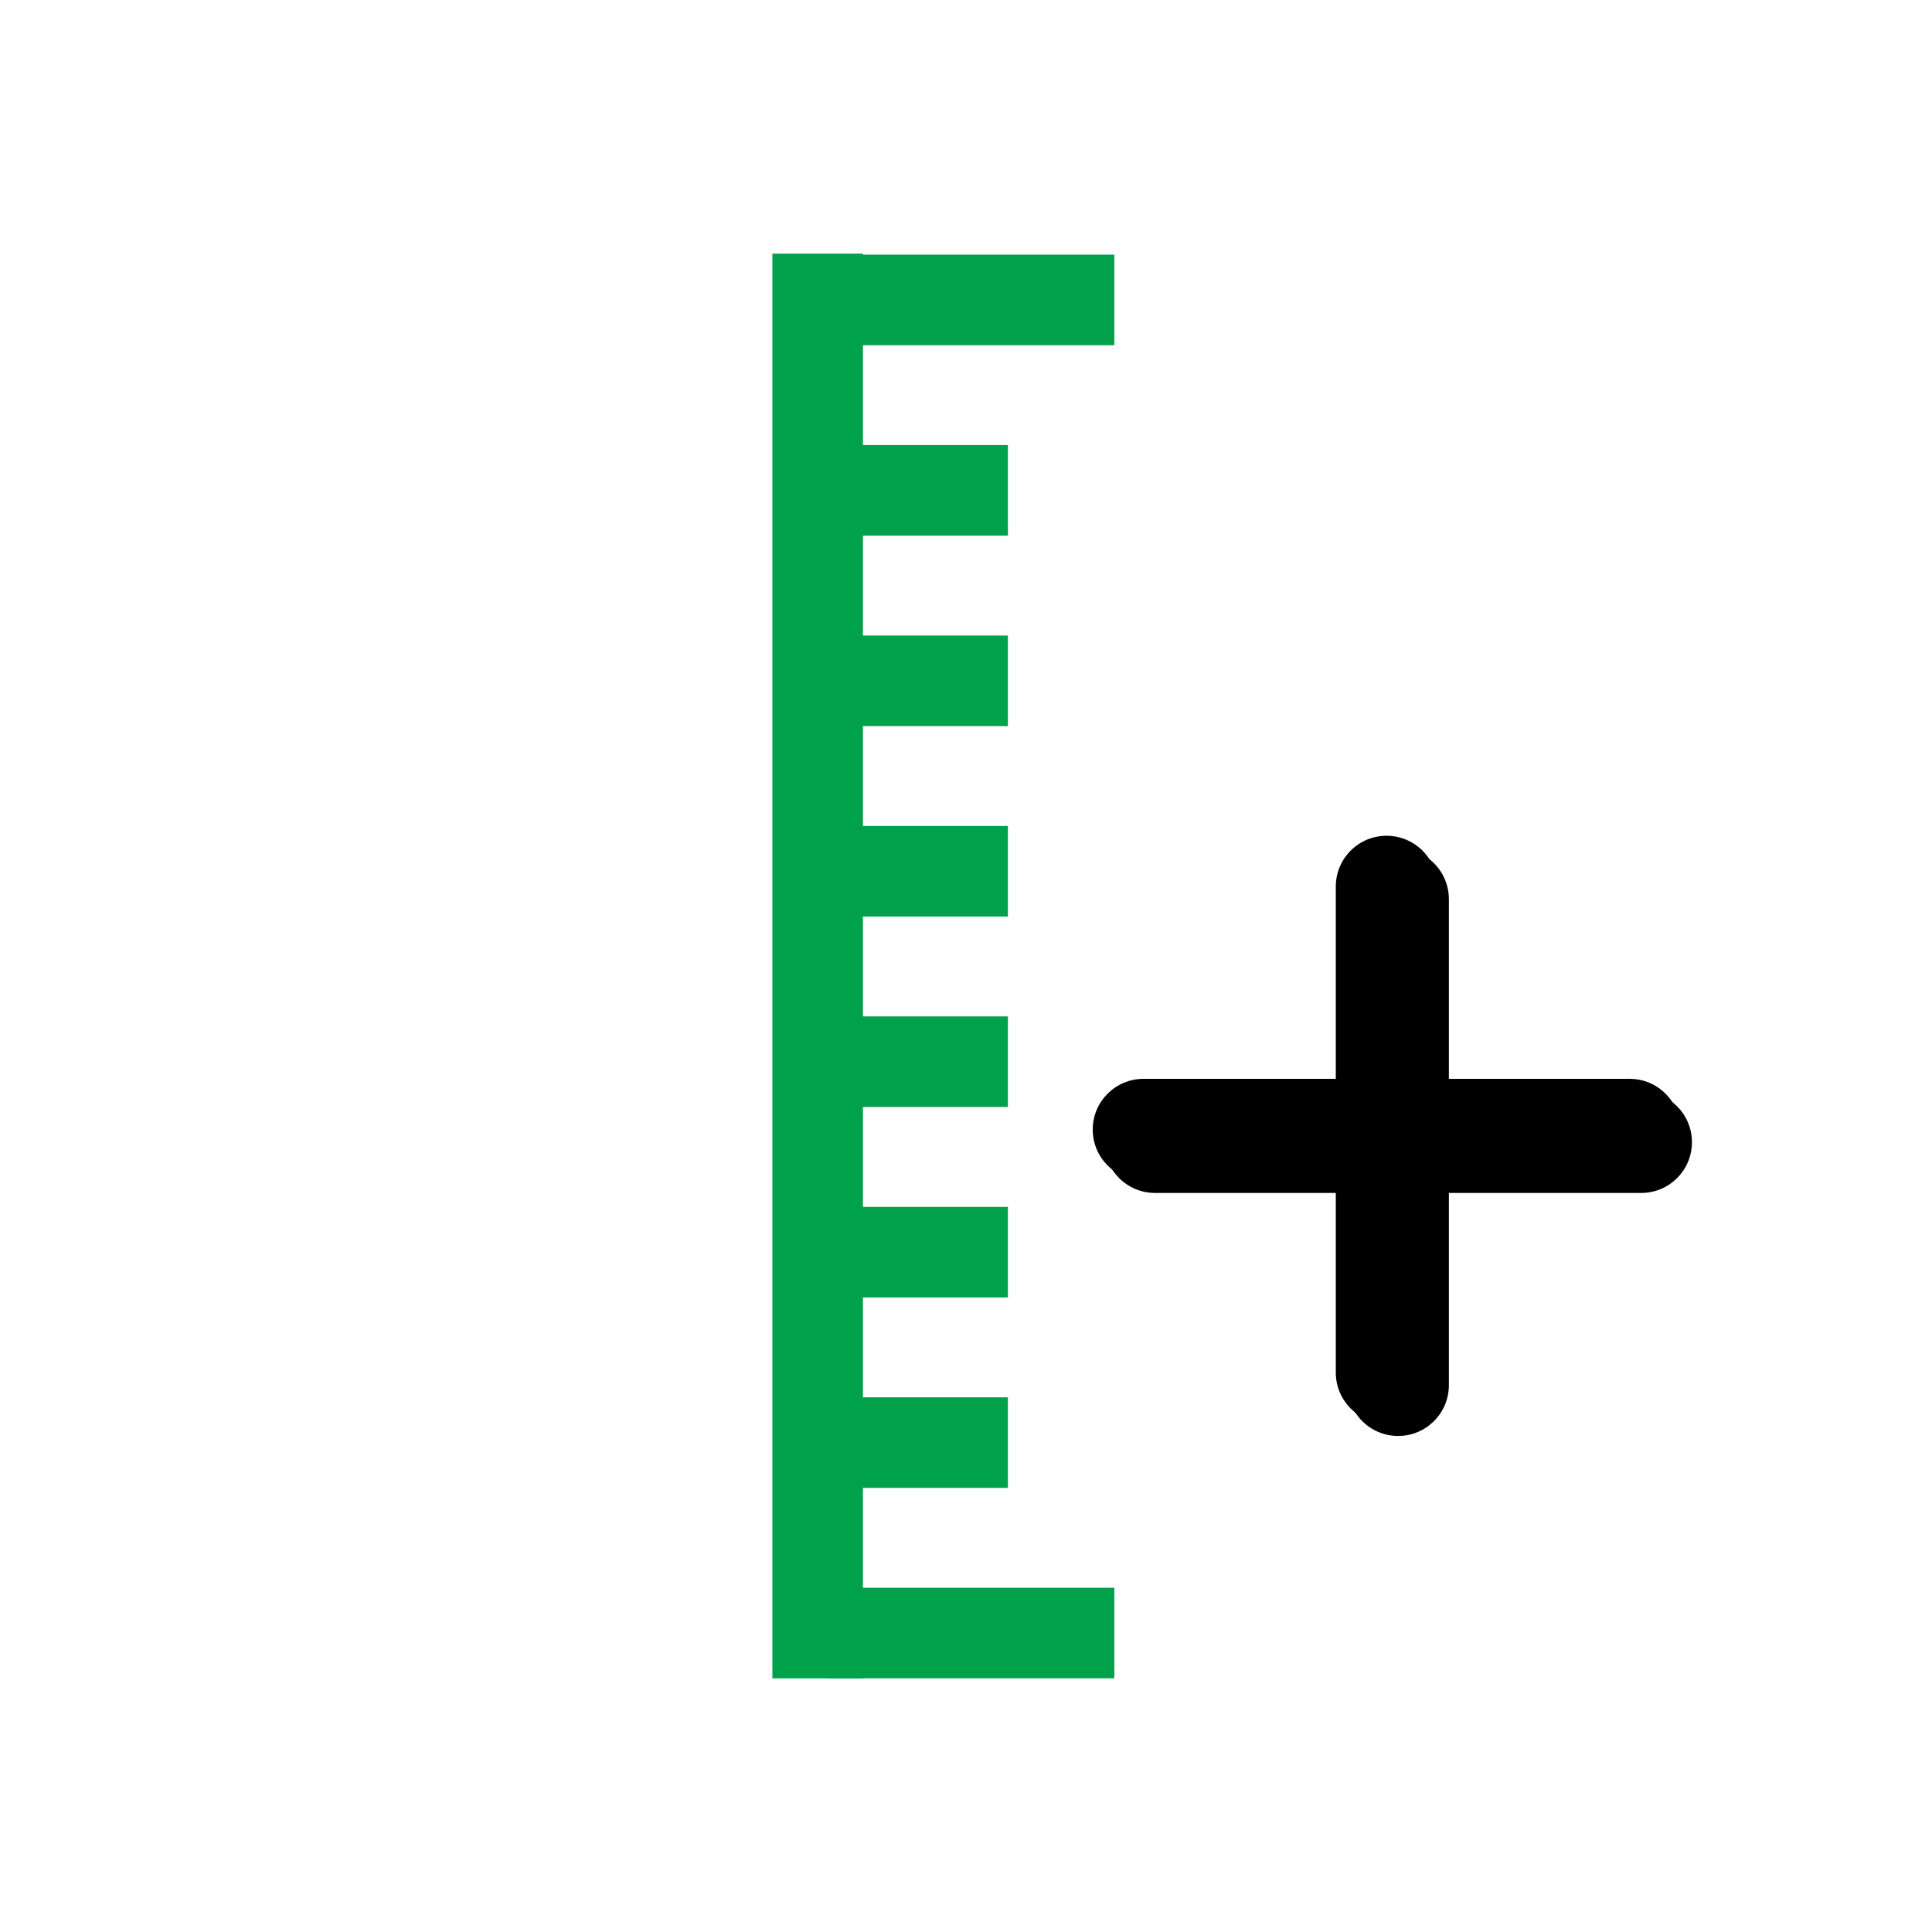 <?xml version="1.0" encoding="UTF-8"?>
<svg id="svg2" enable-background="new 0 0 32 32" version="1.1" viewBox="0 0 32 32" xml:space="preserve" xmlns="http://www.w3.org/2000/svg" xmlns:cc="http://creativecommons.org/ns#" xmlns:dc="http://purl.org/dc/elements/1.1/" xmlns:rdf="http://www.w3.org/1999/02/22-rdf-syntax-ns#"><defs id="defs22"><filter id="filter4372" x="-.144" y="-.144" width="1.288" height="1.288" color-interpolation-filters="sRGB"><feGaussianBlur id="feGaussianBlur4374" stdDeviation="0.584"/></filter></defs><g id="g4151" transform="translate(7.765 -.433)" fill="none" stroke="#00a14b" stroke-miterlimit="10" stroke-width="1.5"><path id="path4010" d="m5.778 4.634v23.598" color="#000000" enable-background="accumulate"/><path id="path4010-2" d="m10.692 5.401h-4.746" color="#000000" enable-background="accumulate"/><path id="path4010-2-7" d="m10.692 27.481h-4.746" color="#000000" enable-background="accumulate"/><path id="path4010-2-7-0" d="m8.929 24.327h-2.983" color="#000000" enable-background="accumulate"/><path id="path4010-2-7-0-9" d="m8.929 21.173h-2.983" color="#000000" enable-background="accumulate"/><path id="path4010-2-7-0-3" d="m8.929 18.018h-2.983" color="#000000" enable-background="accumulate"/><path id="path4010-2-7-0-6" d="m8.929 14.864h-2.983" color="#000000" enable-background="accumulate"/><path id="path4010-2-7-0-0" d="m8.929 8.555h-2.983" color="#000000" enable-background="accumulate"/><path id="path4010-2-7-0-62" d="m8.929 11.71h-2.983" color="#000000" enable-background="accumulate"/></g><path id="path4" d="m17.428 27.52" fill="none" stroke="#00a14b" stroke-miterlimit="10" stroke-width=".685"/><g id="g4376" transform="translate(1.103 2.211)"><path id="path10-6" d="m25.889 15.658h-3.185v-3.185c0-0.465-0.376-0.841-0.841-0.841-0.465 0-0.841 0.376-0.841 0.841v3.185h-3.185c-0.464 0-0.841 0.376-0.841 0.84 0 0.465 0.377 0.841 0.841 0.841h3.185v3.184c0 0.464 0.376 0.841 0.841 0.841 0.465 0 0.841-0.377 0.841-0.841v-3.184h3.185c0.465 0 0.841-0.376 0.841-0.841 0-0.464-0.376-0.84-0.841-0.84z"/><path id="path10-3" d="m26.08 15.867h-3.185v-3.185c0-0.465-0.376-0.841-0.841-0.841-0.465 0-0.841 0.376-0.841 0.841v3.185h-3.185c-0.464 0-0.841 0.376-0.841 0.84 0 0.465 0.377 0.841 0.841 0.841h3.185v3.184c0 0.464 0.376 0.841 0.841 0.841 0.465 0 0.841-0.377 0.841-0.841v-3.184h3.185c0.465 0 0.841-0.376 0.841-0.841 0-0.464-0.376-0.84-0.841-0.84z" filter="url(#filter4372)"/></g></svg>
